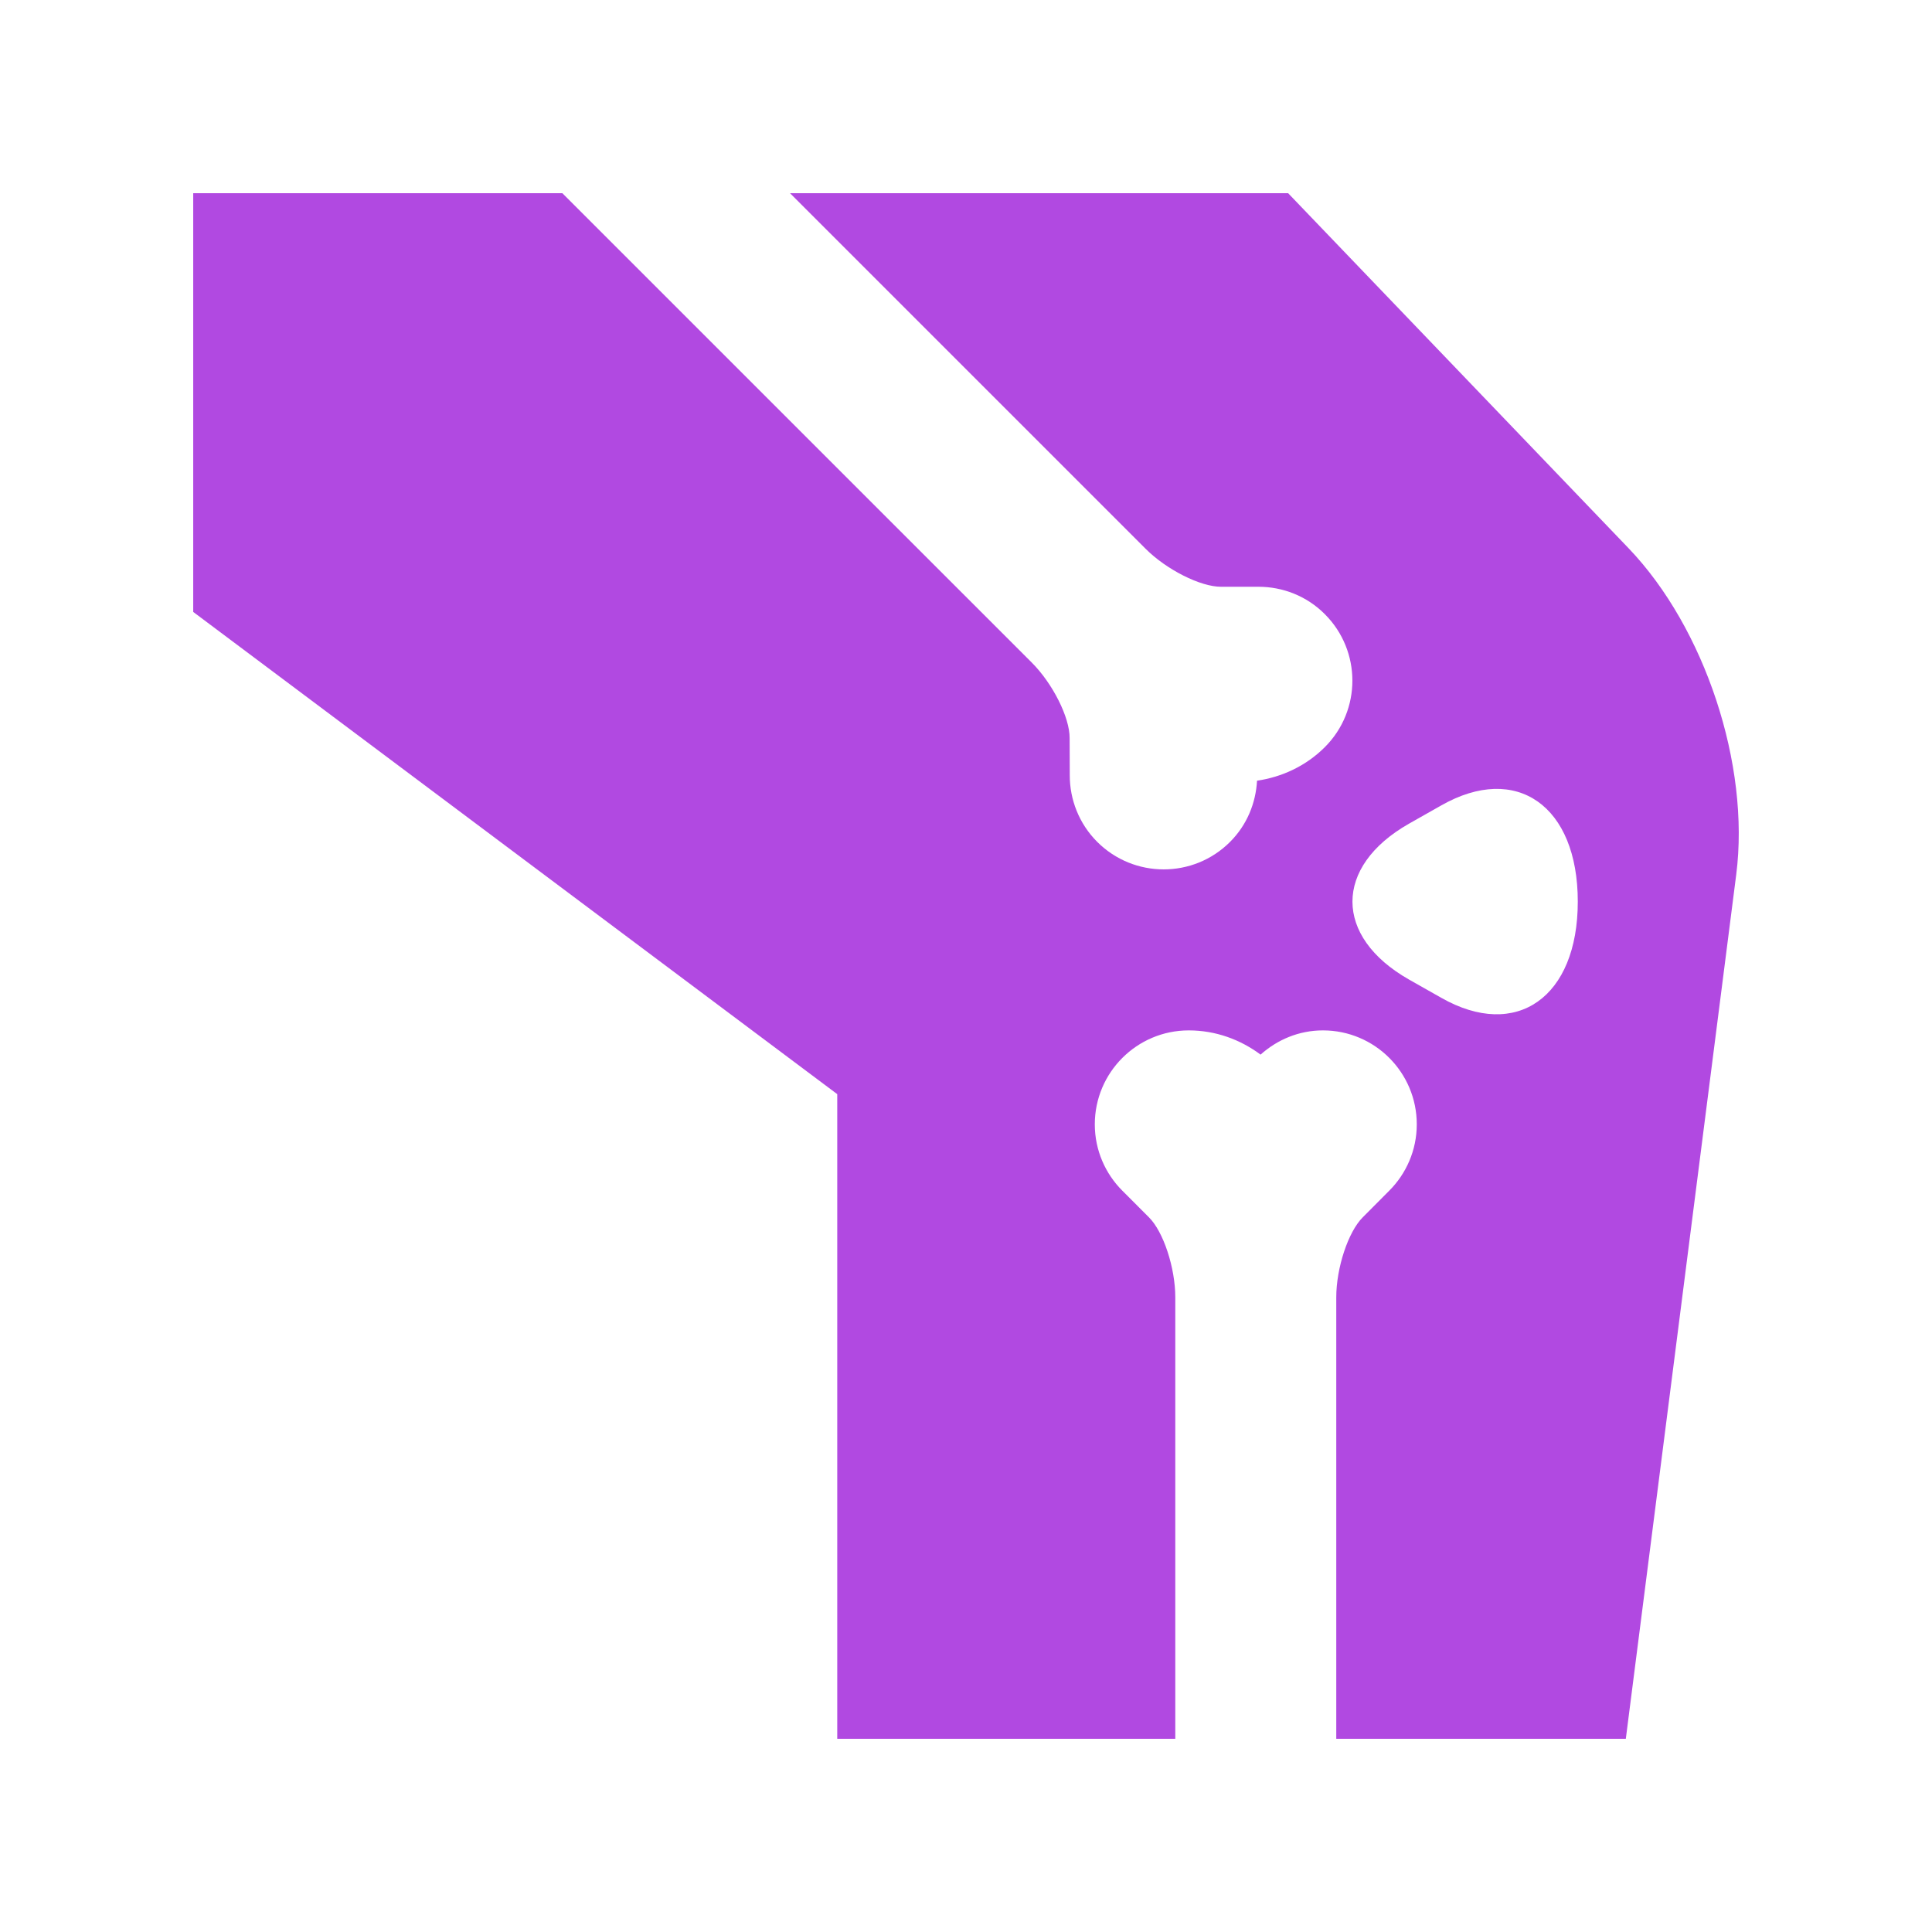 <?xml version="1.0" encoding="UTF-8" standalone="no"?><svg xmlns="http://www.w3.org/2000/svg" xmlns:xlink="http://www.w3.org/1999/xlink" fill="#b149e1" height="100" viewBox="0 0 100 100" width="100"><path d="m84.297 28.379-17.624-18.379h-25.782l18.406 18.405c1.08 1.081 2.838 1.966 3.899 1.966h1.946c1.237 0 2.487.469 3.432 1.419 1.9 1.901 1.9 4.98 0 6.881-.983.983-2.227 1.549-3.51 1.738-.064 1.152-.514 2.285-1.399 3.17-1.895 1.895-4.974 1.895-6.875-.006-.943-.944-1.419-2.194-1.419-3.438 0 0 0-.873-.007-1.934.007-1.068-.879-2.826-1.959-3.906l-24.298-24.295h-19.106v21.673l33.335 24.96v33.367h17.497v-22.849c0-1.526-.612-3.398-1.367-4.146-.755-.756-1.373-1.374-1.373-1.374-.879-.879-1.426-2.093-1.426-3.435 0-2.686 2.181-4.863 4.862-4.863 1.394 0 2.676.476 3.718 1.254.859-.769 1.979-1.254 3.229-1.254 2.682 0 4.856 2.178 4.856 4.863 0 1.342-.547 2.556-1.426 3.435 0 0-.618.618-1.367 1.374-.755.748-1.374 2.62-1.374 4.146v22.849h14.987l5.716-44.74c.724-5.664-1.626-12.763-5.571-16.881zm-9.701 23.265-1.673-.947c-3.894-2.216-3.894-5.843 0-8.06l1.673-.947c3.894-2.217 7.07.016 7.07 4.977 0 4.954-3.177 7.193-7.07 4.977z"/></svg>